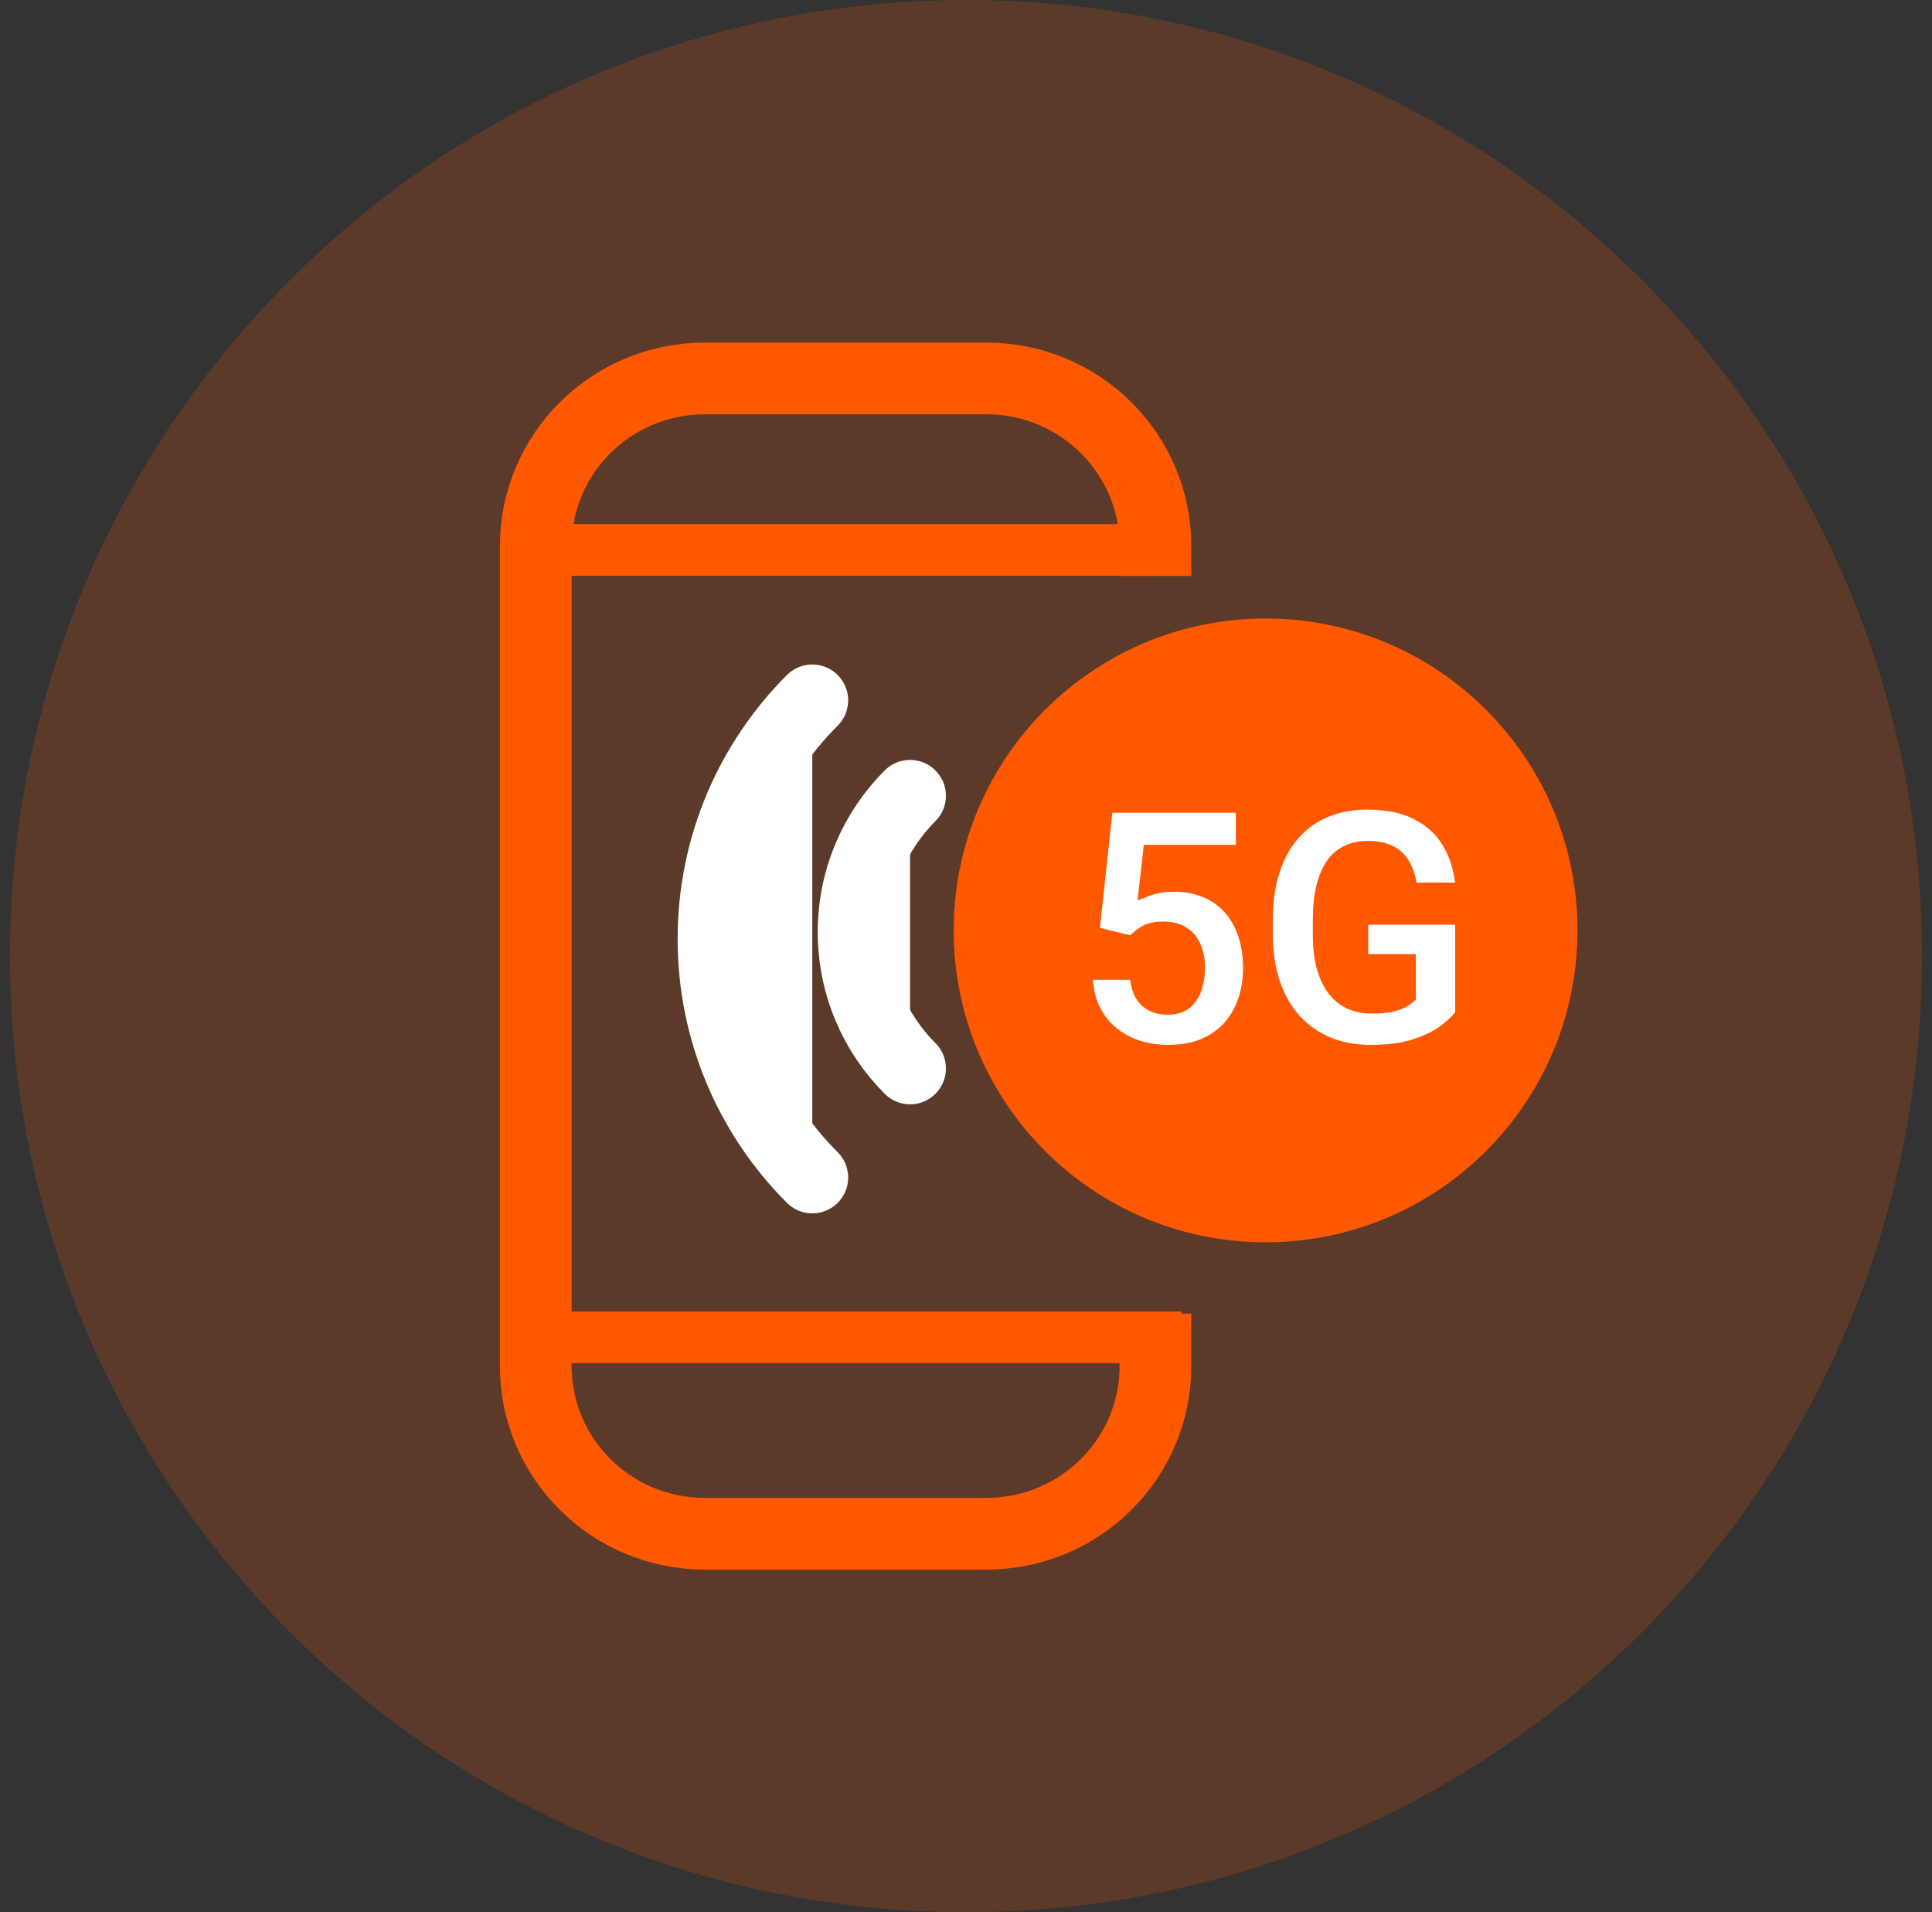 <svg width="97" height="96" viewBox="0 0 97 96" fill="none" xmlns="http://www.w3.org/2000/svg">
<rect x="0" y="0" width="97" height="96" fill="#333333" stroke="none"/>
<g clip-path="url(#clip0_5879_24276)">
<path opacity="0.2" d="M48.5 96C75.01 96 96.5 74.51 96.5 48C96.5 21.49 75.01 0 48.5 0C21.99 0 0.5 21.49 0.5 48C0.5 74.51 21.99 96 48.5 96Z" fill="#FF5800"/>
<path d="M58.012 65.95V68.581C58.012 73.231 54.213 77 49.527 77H35.385C30.698 77 26.899 73.231 26.899 68.581V27.419C26.899 22.769 30.698 19 35.385 19H49.527C54.213 19 58.012 22.769 58.012 27.419V28.914" stroke="#FF5800" stroke-width="3.6"/>
<path d="M27.811 27.61H56.979" stroke="#FF5800" stroke-width="2.593" stroke-linecap="square"/>
<path d="M26.899 67.139H58.012" stroke="#FF5800" stroke-width="2.593" stroke-linecap="square"/>
<path d="M77.401 46.711C77.401 39.056 71.196 32.851 63.541 32.851C55.887 32.851 49.682 39.056 49.682 46.711C49.682 54.365 55.887 60.57 63.541 60.57C71.196 60.57 77.401 54.365 77.401 46.711Z" fill="#FF5800" stroke="#FF5800" stroke-width="3.6" stroke-miterlimit="10" stroke-linecap="square"/>
<path d="M45.692 39.952C43.94 41.703 42.856 44.123 42.856 46.796C42.856 49.469 43.94 51.889 45.692 53.641" fill="white"/>
<path d="M45.692 39.952C43.94 41.703 42.856 44.123 42.856 46.796C42.856 49.469 43.94 51.889 45.692 53.641" stroke="white" stroke-width="3.6" stroke-miterlimit="10" stroke-linecap="round"/>
<path d="M40.783 35.161C37.718 38.227 35.822 42.461 35.822 47.139C35.822 51.816 37.718 56.051 40.783 59.117" fill="white"/>
<path d="M40.783 35.161C37.718 38.227 35.822 42.461 35.822 47.139C35.822 51.816 37.718 56.051 40.783 59.117" stroke="white" stroke-width="3.6" stroke-miterlimit="10" stroke-linecap="round"/>
<path d="M56.683 47.188L56.81 47.219L56.905 47.129C57.096 46.948 57.301 46.797 57.519 46.676C57.71 46.572 58.011 46.508 58.446 46.508C58.755 46.508 59.018 46.561 59.239 46.661L59.239 46.661L59.243 46.663C59.468 46.759 59.649 46.894 59.792 47.068L59.792 47.068L59.794 47.071C59.945 47.249 60.059 47.461 60.134 47.712L60.134 47.712L60.136 47.715C60.217 47.967 60.258 48.25 60.258 48.566C60.258 48.901 60.221 49.2 60.148 49.466L60.148 49.466L60.147 49.47C60.08 49.733 59.977 49.957 59.839 50.145L59.838 50.146C59.709 50.325 59.547 50.462 59.351 50.561C59.159 50.652 58.92 50.702 58.627 50.702C58.306 50.702 58.034 50.64 57.805 50.523C57.576 50.407 57.393 50.24 57.252 50.019C57.116 49.79 57.022 49.506 56.978 49.159L56.952 48.95H56.74H54.877H54.622L54.637 49.204C54.671 49.764 54.799 50.268 55.027 50.712L55.027 50.713C55.253 51.148 55.553 51.516 55.927 51.816L55.928 51.818C56.299 52.11 56.717 52.331 57.179 52.481L57.179 52.481L57.182 52.482C57.648 52.626 58.133 52.698 58.635 52.698C59.301 52.698 59.889 52.597 60.393 52.388L60.394 52.387C60.898 52.175 61.321 51.878 61.657 51.496C61.99 51.118 62.237 50.682 62.4 50.19C62.567 49.7 62.649 49.176 62.649 48.621C62.649 48.005 62.567 47.445 62.4 46.943C62.233 46.437 61.989 46.001 61.664 45.642C61.339 45.278 60.943 45.002 60.479 44.815C60.019 44.622 59.503 44.528 58.935 44.528C58.51 44.528 58.124 44.583 57.779 44.698C57.642 44.742 57.514 44.786 57.398 44.833L57.642 42.655H62.046H62.286V42.415V40.805V40.565H62.046H55.848H55.633L55.609 40.779L54.986 46.558L54.963 46.767L55.167 46.817L56.683 47.188ZM73.3 46.426V46.186H73.06H68.694H68.454V46.426V47.903V48.143H68.694H70.846V50.083C70.773 50.148 70.678 50.219 70.555 50.297C70.414 50.385 70.211 50.469 69.935 50.544C69.672 50.611 69.324 50.647 68.883 50.647C68.45 50.647 68.069 50.569 67.737 50.417C67.405 50.26 67.123 50.031 66.887 49.724C66.656 49.415 66.474 49.031 66.343 48.566C66.219 48.101 66.154 47.562 66.154 46.947V46.134C66.154 45.527 66.211 44.994 66.322 44.532L66.088 44.476L66.322 44.532C66.432 44.07 66.593 43.688 66.8 43.379C67.01 43.075 67.268 42.848 67.577 42.693C67.886 42.539 68.251 42.458 68.678 42.458C69.184 42.458 69.572 42.546 69.856 42.704L69.856 42.704L69.86 42.706C70.159 42.865 70.382 43.081 70.538 43.355L70.538 43.355L70.539 43.358C70.707 43.645 70.821 43.974 70.88 44.348L70.912 44.55H71.118H73.06H73.332L73.298 44.28C73.204 43.54 72.981 42.875 72.625 42.291C72.263 41.697 71.749 41.236 71.092 40.907C70.432 40.569 69.613 40.407 68.646 40.407C67.882 40.407 67.19 40.535 66.572 40.797C65.959 41.053 65.434 41.433 64.999 41.935C64.564 42.436 64.234 43.044 64.004 43.755L64.004 43.756C63.779 44.463 63.669 45.262 63.669 46.15V46.947C63.669 47.842 63.79 48.649 64.038 49.363L64.038 49.363C64.284 50.069 64.634 50.675 65.09 51.175L65.091 51.176C65.551 51.676 66.099 52.056 66.731 52.317L66.733 52.318C67.364 52.572 68.056 52.698 68.804 52.698C69.667 52.698 70.402 52.605 71.002 52.41C71.586 52.221 72.067 51.992 72.436 51.72L72.437 51.719C72.793 51.455 73.069 51.202 73.251 50.961L73.3 50.897V50.816V46.426Z" fill="white" stroke="#FF5800" stroke-width="0.48"/>
</g>
<defs>
<clipPath id="clip0_5879_24276">
<rect width="96" height="96" fill="white" transform="translate(0.5)"/>
</clipPath>
</defs>
</svg>
